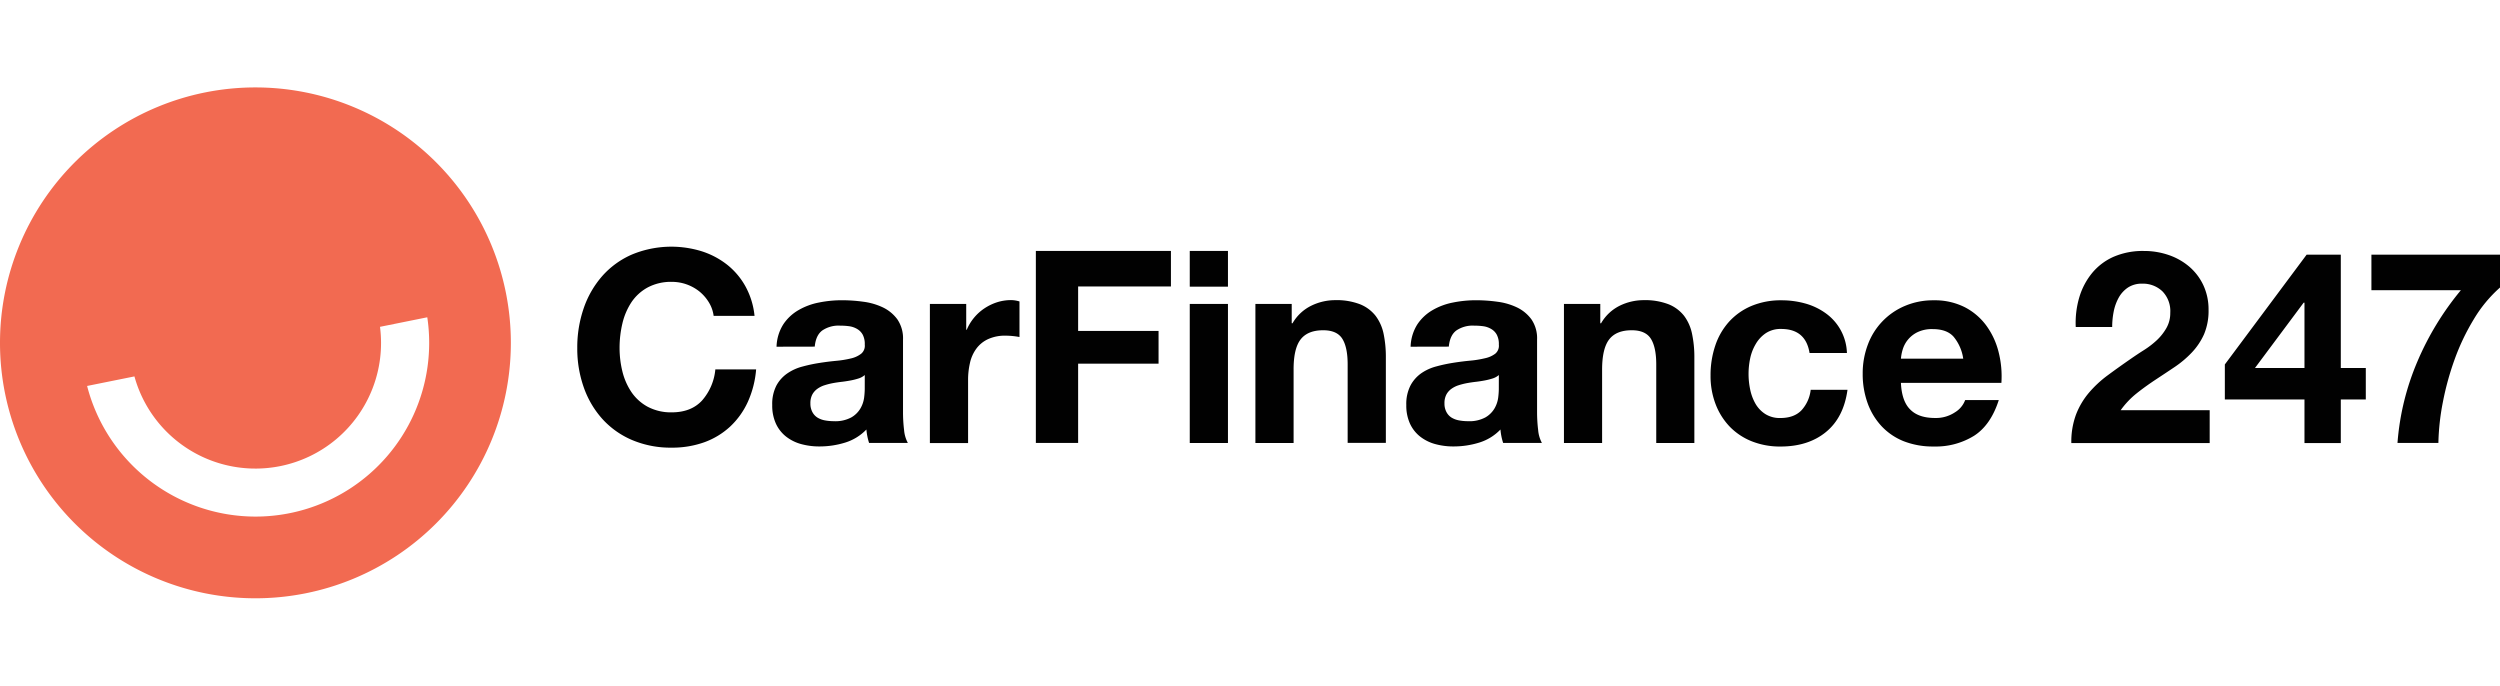 <svg xmlns="http://www.w3.org/2000/svg" fill="none" viewBox="0 0 175 48" class="customer-logo">
<title>Car Finance 24/7 logo</title>
  <g class="car-finance-247">
    <path class="class-fill logo-fill" fill="#010101" d="M49.612 21.151a2.974 2.974 0 0 0-.648-.743 3.09 3.09 0 0 0-1.94-.678 3.456 3.456 0 0 0-1.696.397 3.223 3.223 0 0 0-1.13 1.034 4.614 4.614 0 0 0-.63 1.48 7.415 7.415 0 0 0-.198 1.714c0 .555.066 1.108.198 1.647a4.52 4.52 0 0 0 .63 1.441c.29.427.678.778 1.13 1.025a3.455 3.455 0 0 0 1.695.396c.904 0 1.61-.276 2.12-.828.533-.61.86-1.373.931-2.18h2.855a6.846 6.846 0 0 1-.583 2.279 5.473 5.473 0 0 1-1.243 1.732 5.328 5.328 0 0 1-1.808 1.093 6.668 6.668 0 0 1-2.28.376 6.912 6.912 0 0 1-2.775-.537 5.946 5.946 0 0 1-2.081-1.479 6.541 6.541 0 0 1-1.298-2.212 8.126 8.126 0 0 1-.452-2.74 8.4 8.4 0 0 1 .452-2.796 6.71 6.71 0 0 1 1.298-2.25 5.923 5.923 0 0 1 2.081-1.507 7.197 7.197 0 0 1 4.879-.226 5.67 5.67 0 0 1 1.77.932c.525.415.963.93 1.288 1.516.351.64.57 1.345.64 2.072h-2.862a2.407 2.407 0 0 0-.343-.958Zm4.746 3.119a3.096 3.096 0 0 1 .472-1.564 3.17 3.17 0 0 1 1.054-.991c.447-.26.934-.441 1.441-.538a8.145 8.145 0 0 1 1.61-.16c.497 0 .994.035 1.486.103.477.058.941.192 1.376.396a2.71 2.71 0 0 1 1.017.837c.282.42.421.918.397 1.423v5.065c-.001.422.024.843.075 1.262.025.316.115.624.264.904h-2.714a4.237 4.237 0 0 1-.188-.942 3.47 3.47 0 0 1-1.507.922 6.02 6.02 0 0 1-1.77.264 4.768 4.768 0 0 1-1.299-.168 2.973 2.973 0 0 1-1.054-.528 2.465 2.465 0 0 1-.706-.904 3.044 3.044 0 0 1-.256-1.3 2.822 2.822 0 0 1 .294-1.366 2.44 2.44 0 0 1 .759-.844 3.35 3.35 0 0 1 1.055-.48c.39-.107.788-.192 1.189-.254.396-.063.793-.113 1.19-.15a7.127 7.127 0 0 0 1.036-.17c.259-.058.502-.172.712-.334a.723.723 0 0 0 .243-.63 1.405 1.405 0 0 0-.14-.688 1.037 1.037 0 0 0-.377-.396 1.505 1.505 0 0 0-.545-.199 4.721 4.721 0 0 0-.67-.045 2.03 2.03 0 0 0-1.243.339c-.301.226-.476.595-.527 1.13l-2.674.006Zm6.176 1.982a1.208 1.208 0 0 1-.422.236c-.18.058-.362.105-.547.14a9.533 9.533 0 0 1-.612.096 9.395 9.395 0 0 0-.64.093c-.202.038-.4.088-.595.15a1.782 1.782 0 0 0-.508.254c-.144.105-.264.24-.349.397a1.284 1.284 0 0 0-.133.62c-.006.206.04.41.133.595.082.161.205.298.357.396.162.098.34.165.527.198.206.038.414.057.623.056a2.35 2.35 0 0 0 1.223-.264c.265-.15.485-.368.64-.63a2.03 2.03 0 0 0 .256-.743c.026-.198.041-.396.045-.595l.002-1Zm7.101-4.978v1.808h.038a3.371 3.371 0 0 1 1.243-1.5c.273-.181.57-.324.883-.425.317-.1.648-.15.98-.15.198.003.395.035.585.095v2.49a5.352 5.352 0 0 0-.962-.095 2.828 2.828 0 0 0-1.243.245c-.325.15-.606.38-.818.668a2.647 2.647 0 0 0-.442.991 5.286 5.286 0 0 0-.133 1.224v4.388h-2.674v-9.739h2.543Zm14.33-3.708v2.485h-6.496v3.116h5.63v2.288h-5.63v5.55H72.51v-13.44h9.454Zm3.992 0h-2.674v2.5h2.674v-2.5Zm0 3.708h-2.674v9.737h2.674v-9.737Zm4.463 0v1.356h.057a3.071 3.071 0 0 1 1.318-1.233 3.806 3.806 0 0 1 1.657-.386c.6-.02 1.198.079 1.76.291.425.171.798.45 1.082.81.276.372.466.8.558 1.254a7.99 7.99 0 0 1 .158 1.649v5.988h-2.674v-5.49c0-.805-.125-1.404-.375-1.8-.25-.397-.697-.595-1.338-.595-.727 0-1.255.217-1.586.65-.33.433-.492 1.146-.485 2.139v5.104h-2.674v-9.737h2.541Zm8.323 2.996a3.095 3.095 0 0 1 .471-1.564 3.185 3.185 0 0 1 1.055-.991c.446-.26.934-.441 1.441-.538a8.148 8.148 0 0 1 1.61-.16c.497 0 .994.035 1.486.103a4.52 4.52 0 0 1 1.376.396 2.71 2.71 0 0 1 1.017.837c.282.42.421.918.396 1.423v5.065c0 .422.025.843.076 1.262.025.316.115.624.263.904h-2.713a4.085 4.085 0 0 1-.189-.942c-.414.433-.933.75-1.506.922a6.025 6.025 0 0 1-1.77.264 4.778 4.778 0 0 1-1.299-.168 2.974 2.974 0 0 1-1.054-.528 2.464 2.464 0 0 1-.706-.904 3.041 3.041 0 0 1-.256-1.3 2.823 2.823 0 0 1 .293-1.366c.18-.34.439-.634.754-.856.32-.22.678-.382 1.054-.48.392-.107.789-.191 1.19-.254.396-.063.793-.113 1.189-.15a7.128 7.128 0 0 0 1.037-.17c.26-.054.505-.163.717-.322a.717.717 0 0 0 .244-.63 1.399 1.399 0 0 0-.141-.688 1.028 1.028 0 0 0-.376-.396 1.502 1.502 0 0 0-.545-.199 4.724 4.724 0 0 0-.67-.045 2.029 2.029 0 0 0-1.243.339c-.301.226-.476.595-.527 1.13l-2.674.006Zm6.176 1.982a1.206 1.206 0 0 1-.422.236 4.571 4.571 0 0 1-.547.14 9.539 9.539 0 0 1-.613.096 9.58 9.58 0 0 0-.64.093 5.08 5.08 0 0 0-.595.15 1.78 1.78 0 0 0-.507.254c-.145.105-.264.24-.349.397a1.293 1.293 0 0 0-.133.62c-.006.206.04.41.133.595.082.161.205.298.357.396.162.098.341.165.527.198.205.038.414.057.623.056.424.024.846-.067 1.223-.264a1.75 1.75 0 0 0 .64-.63c.133-.229.22-.481.256-.743.026-.198.041-.396.045-.595l.002-1Zm7.101-4.978v1.356h.055a3.08 3.08 0 0 1 1.312-1.233 3.817 3.817 0 0 1 1.658-.386 4.57 4.57 0 0 1 1.762.291c.425.171.798.45 1.082.81.276.375.466.805.555 1.262.112.542.166 1.095.161 1.649v5.988h-2.668v-5.499c0-.804-.127-1.403-.377-1.8-.25-.396-.698-.594-1.338-.594-.728 0-1.257.217-1.586.65-.329.433-.492 1.146-.489 2.137v5.104h-2.671v-9.735h2.544Zm12.666 1.753a1.875 1.875 0 0 0-1.072.291 2.3 2.3 0 0 0-.706.753 3.264 3.264 0 0 0-.396 1.017 5.295 5.295 0 0 0 0 2.175c.069.347.193.682.367.99.168.294.403.543.687.726.316.196.683.294 1.055.282.64 0 1.132-.178 1.479-.537a2.53 2.53 0 0 0 .648-1.44h2.577c-.177 1.293-.679 2.278-1.507 2.956-.827.678-1.888 1.017-3.183 1.017a5.345 5.345 0 0 1-1.994-.359 4.43 4.43 0 0 1-1.554-1.027 4.665 4.665 0 0 1-.992-1.572 5.475 5.475 0 0 1-.356-2.006 6.453 6.453 0 0 1 .329-2.099c.204-.62.534-1.19.969-1.677a4.456 4.456 0 0 1 1.564-1.1 5.308 5.308 0 0 1 2.109-.396 6.113 6.113 0 0 1 1.667.226c.514.142.999.375 1.431.687a3.55 3.55 0 0 1 1.477 2.776h-2.616c-.181-1.121-.842-1.682-1.983-1.683Zm9.04 5.649c.396.397.979.583 1.732.583a2.4 2.4 0 0 0 1.388-.396 1.69 1.69 0 0 0 .715-.857h2.353c-.373 1.163-.948 1.995-1.726 2.496a5.094 5.094 0 0 1-2.825.753 5.587 5.587 0 0 1-2.072-.357 4.32 4.32 0 0 1-1.562-1.044 4.703 4.703 0 0 1-.991-1.62 5.967 5.967 0 0 1-.349-2.071 5.648 5.648 0 0 1 .359-2.034 4.702 4.702 0 0 1 2.589-2.712 5.038 5.038 0 0 1 2.024-.396 4.655 4.655 0 0 1 2.167.48 4.334 4.334 0 0 1 1.514 1.29 5.31 5.31 0 0 1 .858 1.845 6.91 6.91 0 0 1 .198 2.167h-7.033c.039.86.259 1.485.661 1.873Zm3.02-5.112c-.319-.353-.806-.527-1.458-.527a2.331 2.331 0 0 0-1.065.216 1.98 1.98 0 0 0-1.035 1.215 3.032 3.032 0 0 0-.123.64h4.361a3.086 3.086 0 0 0-.68-1.544Zm8.812-2.775c.185-.62.493-1.196.904-1.695.41-.49.929-.877 1.516-1.13a5.135 5.135 0 0 1 2.099-.396 5.245 5.245 0 0 1 1.723.281 4.41 4.41 0 0 1 1.441.81c.419.358.757.8.991 1.3.25.542.375 1.134.367 1.732a4.216 4.216 0 0 1-.319 1.714 4.575 4.575 0 0 1-.851 1.269 7.112 7.112 0 0 1-1.189 1.007c-.446.301-.894.595-1.346.894-.452.3-.892.613-1.318.951a5.865 5.865 0 0 0-1.13 1.19h6.232v2.297h-9.685a5.475 5.475 0 0 1 .329-1.996 5.312 5.312 0 0 1 .896-1.516 7.826 7.826 0 0 1 1.326-1.233c.51-.377 1.047-.76 1.611-1.15.287-.2.594-.405.922-.612.319-.201.618-.43.894-.686a3.65 3.65 0 0 0 .674-.85c.186-.327.28-.698.274-1.073a1.98 1.98 0 0 0-.551-1.505 1.971 1.971 0 0 0-1.422-.535 1.738 1.738 0 0 0-.991.272c-.27.183-.493.428-.65.715a3.346 3.346 0 0 0-.349.98c-.068.35-.103.707-.103 1.064h-2.551a6.315 6.315 0 0 1 .256-2.1Zm10.181 7.171v-2.448l5.724-7.683h2.393v7.93h1.75v2.203h-1.75v3.051h-2.543v-3.052h-5.574Zm5.518-6.775-3.409 4.575h3.465v-4.575h-.056Zm11.908 1.164a15.467 15.467 0 0 0-1.338 2.8 19.901 19.901 0 0 0-.829 3.014c-.185.937-.29 1.889-.311 2.844h-2.863c.148-1.959.617-3.88 1.388-5.687a20.15 20.15 0 0 1 3.049-5.005h-6.262v-2.486H175v2.298a9.341 9.341 0 0 0-1.835 2.222Z" />
    <path class="class-fill logo-fill" fill="#F26A51" fill-rule="evenodd" d="M17.882 6.12a17.88 17.88 0 1 0-.004 35.76 17.88 17.88 0 0 0 .004-35.76Zm0 30.041a12.186 12.186 0 0 1-11.785-9.144l3.313-.668a8.79 8.79 0 0 0 17.19-3.471l3.31-.668a12.16 12.16 0 0 1-12.028 13.951Z"  clip-rule="evenodd"/>
  </g>
</svg>
